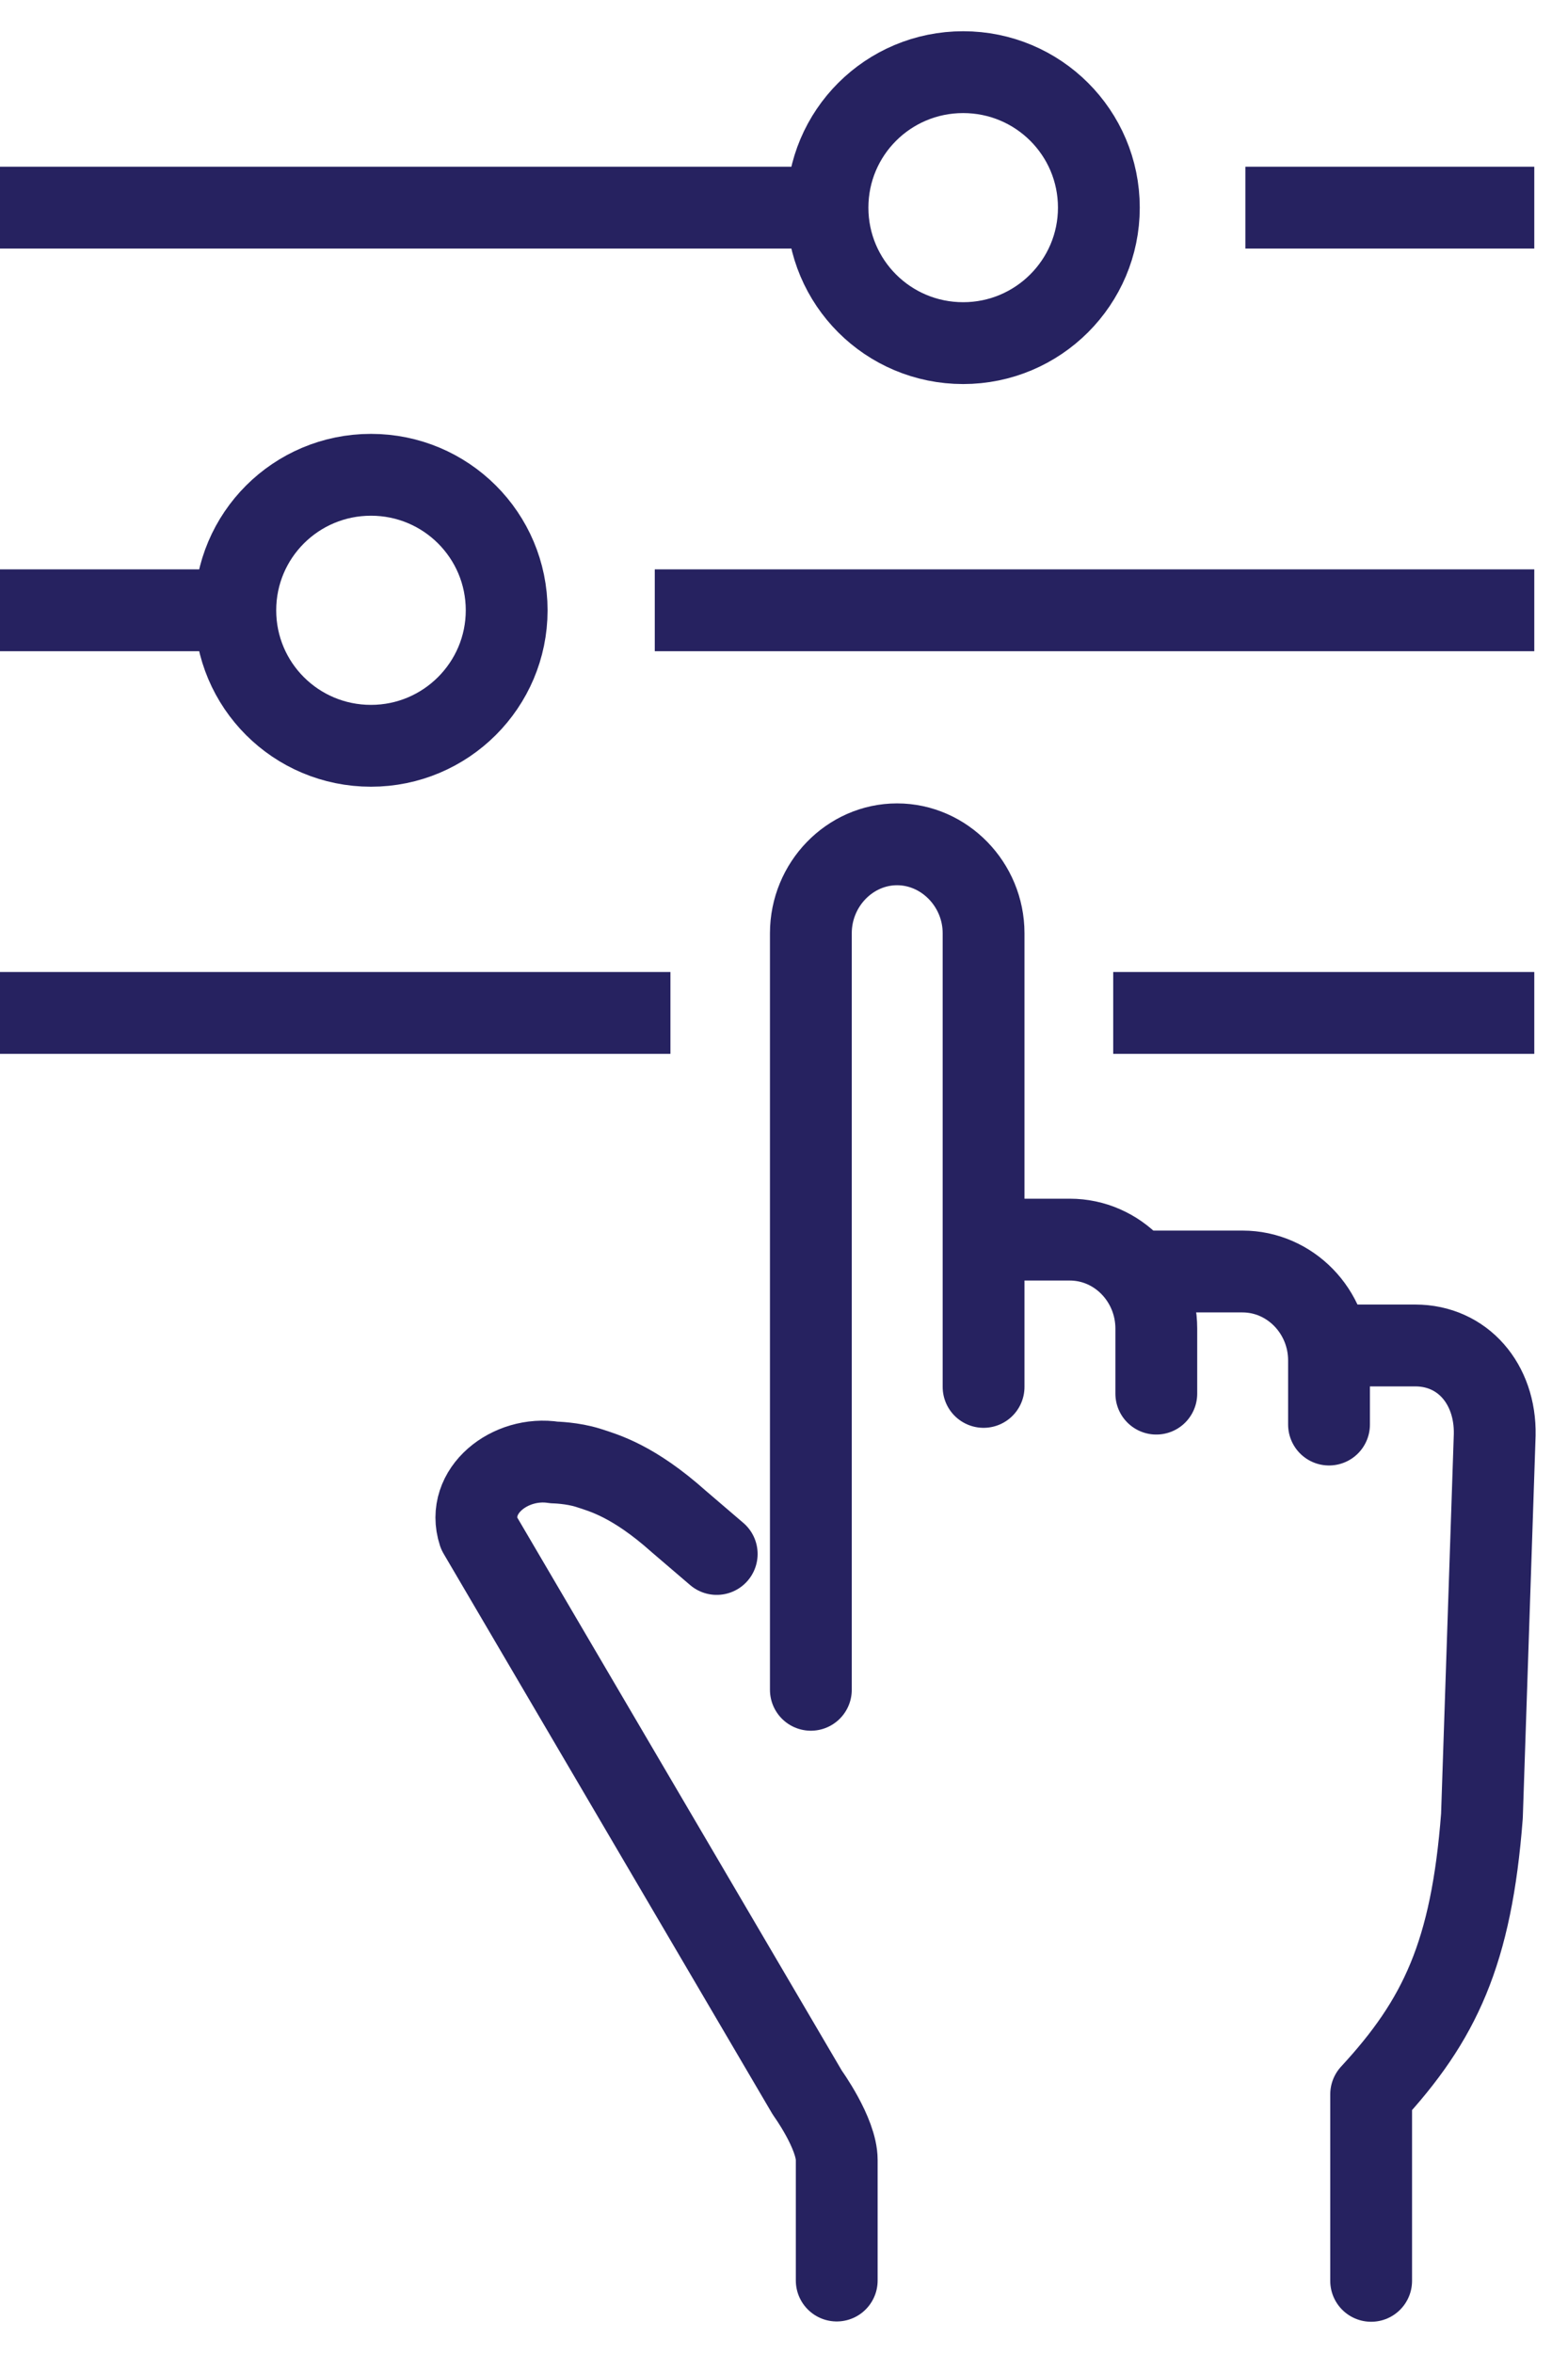 <svg width="46" height="69" viewBox="0 0 46 69" fill="none" xmlns="http://www.w3.org/2000/svg">
<path d="M0 6.089H24.285" stroke="#262260" stroke-width="2.4" stroke-miterlimit="10"/>
<path d="M36.535 6.089H45.011" stroke="#262260" stroke-width="2.4" stroke-miterlimit="10"/>
<path d="M32.237 6.089C32.237 8.277 30.457 10.062 28.256 10.062C26.055 10.062 24.276 8.286 24.276 6.089C24.276 3.892 26.055 2.116 28.256 2.116C30.457 2.116 32.237 3.892 32.237 6.089Z" stroke="#262260" stroke-width="2.4" stroke-miterlimit="10"/>
<path d="M0 29.704H19.668" stroke="#262260" stroke-width="2.4" stroke-miterlimit="10"/>
<path d="M32.658 29.704H45.011" stroke="#262260" stroke-width="2.4" stroke-miterlimit="10"/>
<path d="M0 17.896H6.912" stroke="#262260" stroke-width="2.4" stroke-miterlimit="10"/>
<path d="M19.209 17.896H45.011" stroke="#262260" stroke-width="2.4" stroke-miterlimit="10"/>
<path d="M14.864 17.897C14.864 20.084 13.084 21.87 10.883 21.87C8.682 21.87 6.903 20.094 6.903 17.897C6.903 15.7 8.682 13.923 10.883 13.923C13.084 13.923 14.864 15.7 14.864 17.897Z" stroke="#262260" stroke-width="2.4" stroke-miterlimit="10"/>
<path d="M23.788 49.552V27.367C23.788 25.936 24.931 24.759 26.317 24.759C27.703 24.759 28.855 25.936 28.855 27.367V40.67" stroke="#262260" stroke-width="2.4" stroke-linecap="round" stroke-linejoin="round"/>
<path d="M33.922 40.867V38.959C33.922 37.529 32.789 36.351 31.384 36.351H29.108" stroke="#262260" stroke-width="2.4" stroke-linecap="round" stroke-linejoin="round"/>
<path d="M38.989 41.774V39.895C38.989 38.455 37.846 37.286 36.451 37.286H33.407" stroke="#262260" stroke-width="2.4" stroke-linecap="round" stroke-linejoin="round"/>
<path d="M40.225 66.884V61.415C42.239 59.237 43.166 57.274 43.475 53.254L43.85 42.072C43.878 40.586 42.913 39.455 41.518 39.455H39.185" stroke="#262260" stroke-width="2.4" stroke-linecap="round" stroke-linejoin="round"/>
<path d="M21.026 45.569L19.911 44.615C18.581 43.428 17.72 43.194 17.261 43.045C16.792 42.895 16.259 42.886 16.259 42.886C14.966 42.68 13.646 43.718 14.048 44.952L23.686 61.369C23.686 61.369 24.547 62.556 24.547 63.341V66.875" stroke="#262260" stroke-width="2.4" stroke-linecap="round" stroke-linejoin="round"/>
</svg>
